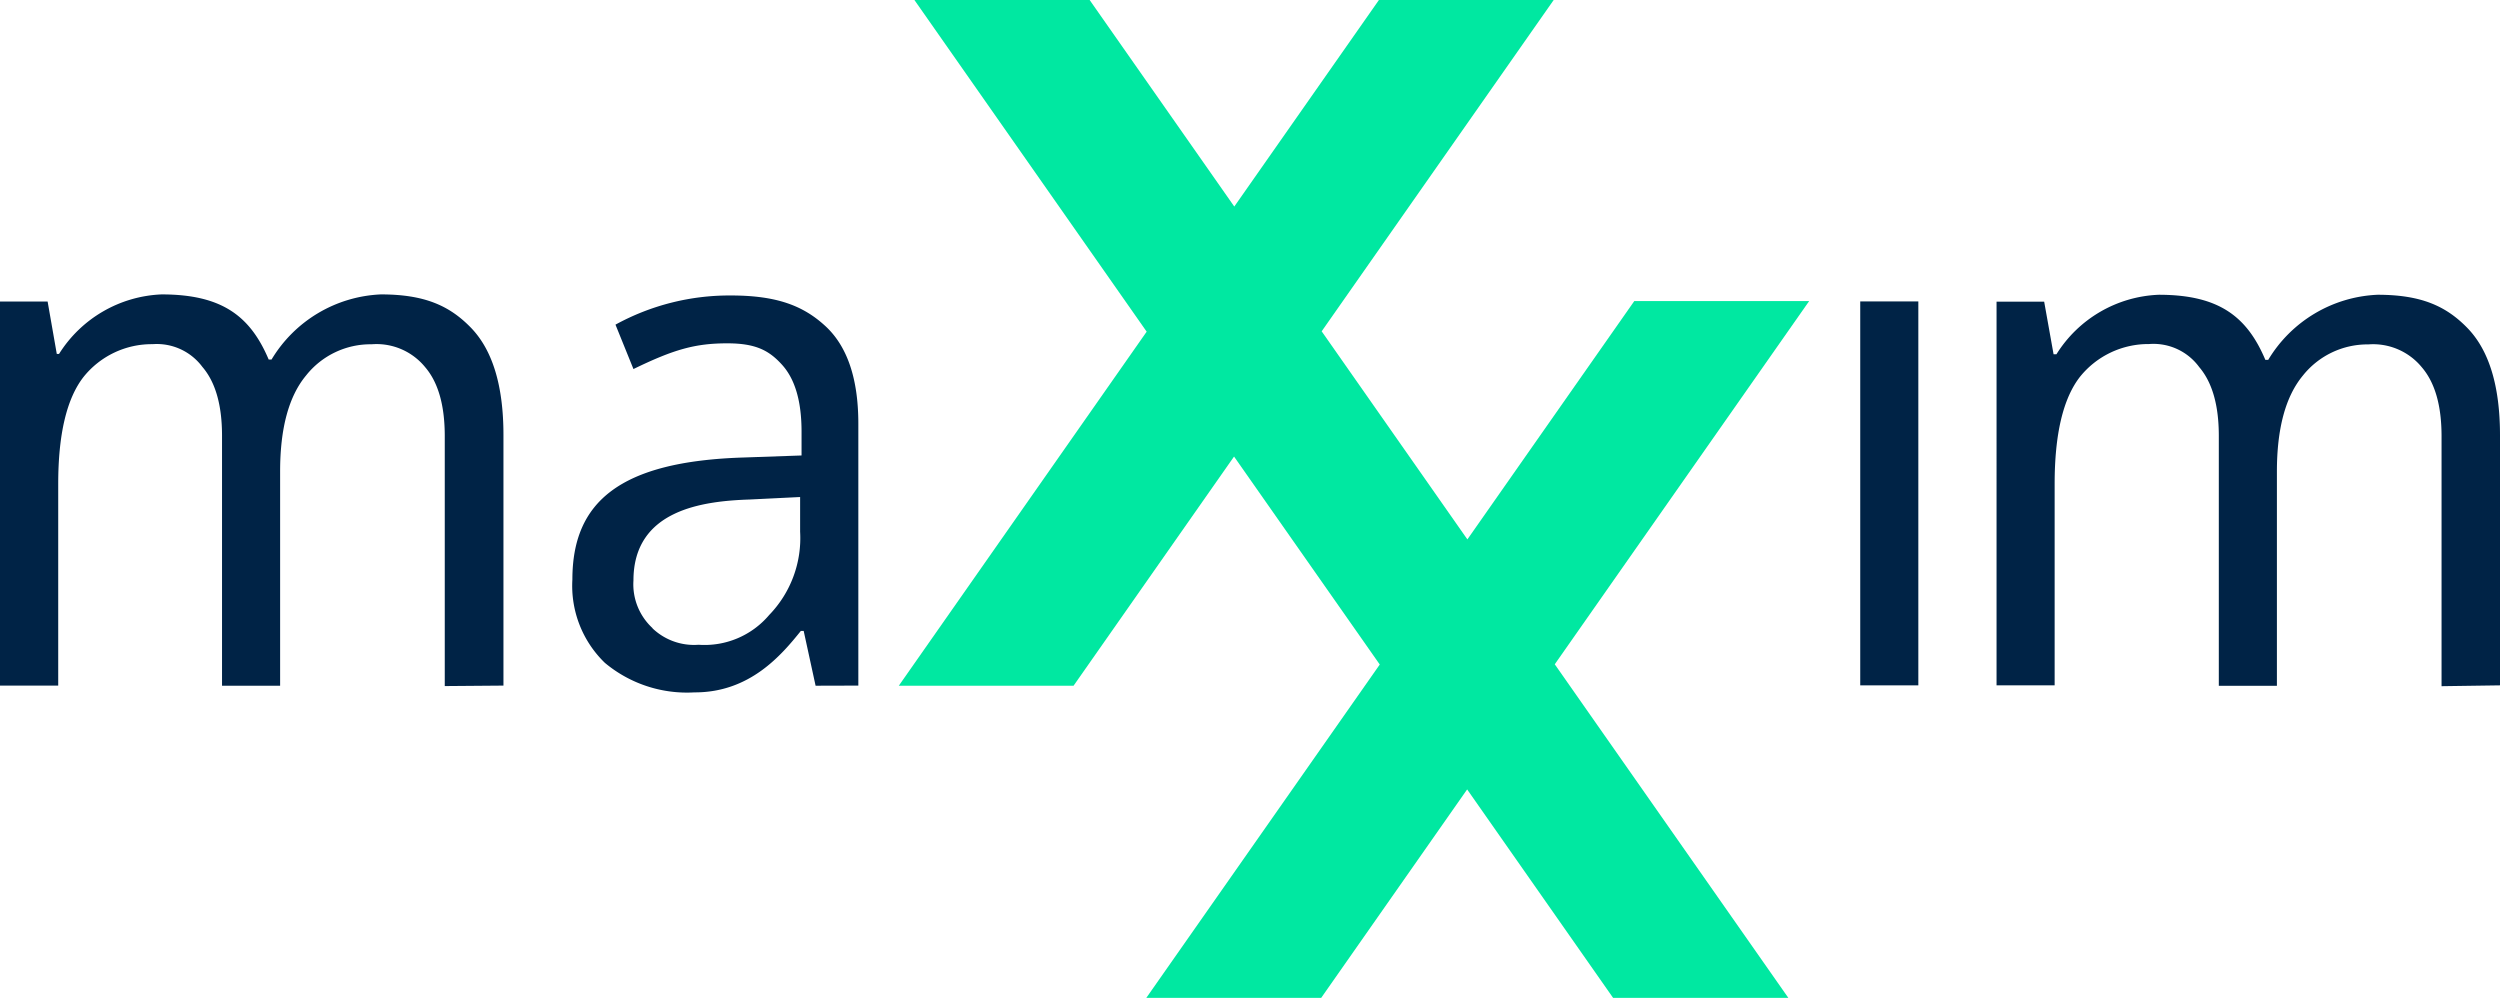 <svg xmlns="http://www.w3.org/2000/svg" viewBox="0 0 210 83.82"><g id="b23e1443-c5f1-41cd-86b7-827ac17f1254" data-name="Ebene 2"><g id="ae94e47b-6052-446d-a23a-237782f33cec" data-name="Ebene 1"><polygon points="130.6 55.8 151.97 25.29 137.28 25.29 123.26 45.31 111.02 27.83 130.51 0 115.83 0 103.68 17.35 91.53 0 76.81 0 96.32 27.86 75.5 57.6 90.18 57.6 103.66 38.35 115.9 55.82 96.29 83.82 110.98 83.82 123.24 66.31 135.5 83.82 150.22 83.82 130.6 55.8 130.6 55.8" style="fill:#00e8a1"/><path d="M210,57.57v-21q0-6.18-2.72-9c-1.82-1.88-3.93-2.81-7.57-2.81a11.28,11.28,0,0,0-9.18,5.47h-.24c-1.54-3.65-3.91-5.47-8.95-5.47a10.63,10.63,0,0,0-8.6,5h-.24l-.79-4.42h-4V57.57h4.88V40.65c0-4.18.71-7.18,2.13-9a7.37,7.37,0,0,1,5.8-2.75,4.76,4.76,0,0,1,4.21,1.93c1.1,1.29,1.65,3.21,1.65,5.78v21h4.88v-18c0-3.63.73-6.31,2.18-8.06a6.94,6.94,0,0,1,5.5-2.62,5.29,5.29,0,0,1,4.5,1.93c1.1,1.29,1.65,3.21,1.65,5.78v21Z" style="fill:#002346"/><polygon points="161.14 25.32 156.26 25.32 156.26 57.57 161.14 57.57 161.14 25.32 161.14 25.32" style="fill:#002346"/><path d="M42.29,57.59V36.54q0-6.18-2.72-9c-1.82-1.88-3.93-2.81-7.58-2.81a11.28,11.28,0,0,0-9.18,5.47h-.24c-1.55-3.65-3.92-5.47-9-5.47a10.69,10.69,0,0,0-8.61,5H4.77L4,25.33H0V57.59H4.89V40.66q0-6.27,2.13-9a7.34,7.34,0,0,1,5.8-2.75A4.77,4.77,0,0,1,17,30.82q1.65,1.92,1.65,5.78v21h4.88v-18q0-5.44,2.18-8.06a6.91,6.91,0,0,1,5.5-2.62,5.27,5.27,0,0,1,4.51,1.93q1.64,1.92,1.64,5.78v21Zm29.81,0v-22q0-5.66-2.78-8.21c-1.86-1.71-4.09-2.56-7.93-2.56a19.91,19.91,0,0,0-9.69,2.45L53.21,31c3.39-1.65,5.19-2.16,7.88-2.16,2.4,0,3.52.6,4.61,1.81s1.63,3.07,1.63,5.61v2l-4.85.17c-10.42.32-14.4,3.73-14.4,10.25a9,9,0,0,0,2.73,7,10.76,10.76,0,0,0,7.52,2.48C63,58.18,65.66,55,67.27,53h.24l1,4.6ZM54.81,52.76a5,5,0,0,1-1.6-4c0-5.95,5.85-6.67,9.74-6.8l4.26-.21v2.91a9.28,9.28,0,0,1-2.6,7,7.11,7.11,0,0,1-5.93,2.5,5.06,5.06,0,0,1-3.87-1.38Z" style="fill:#002346"/></g></g></svg>